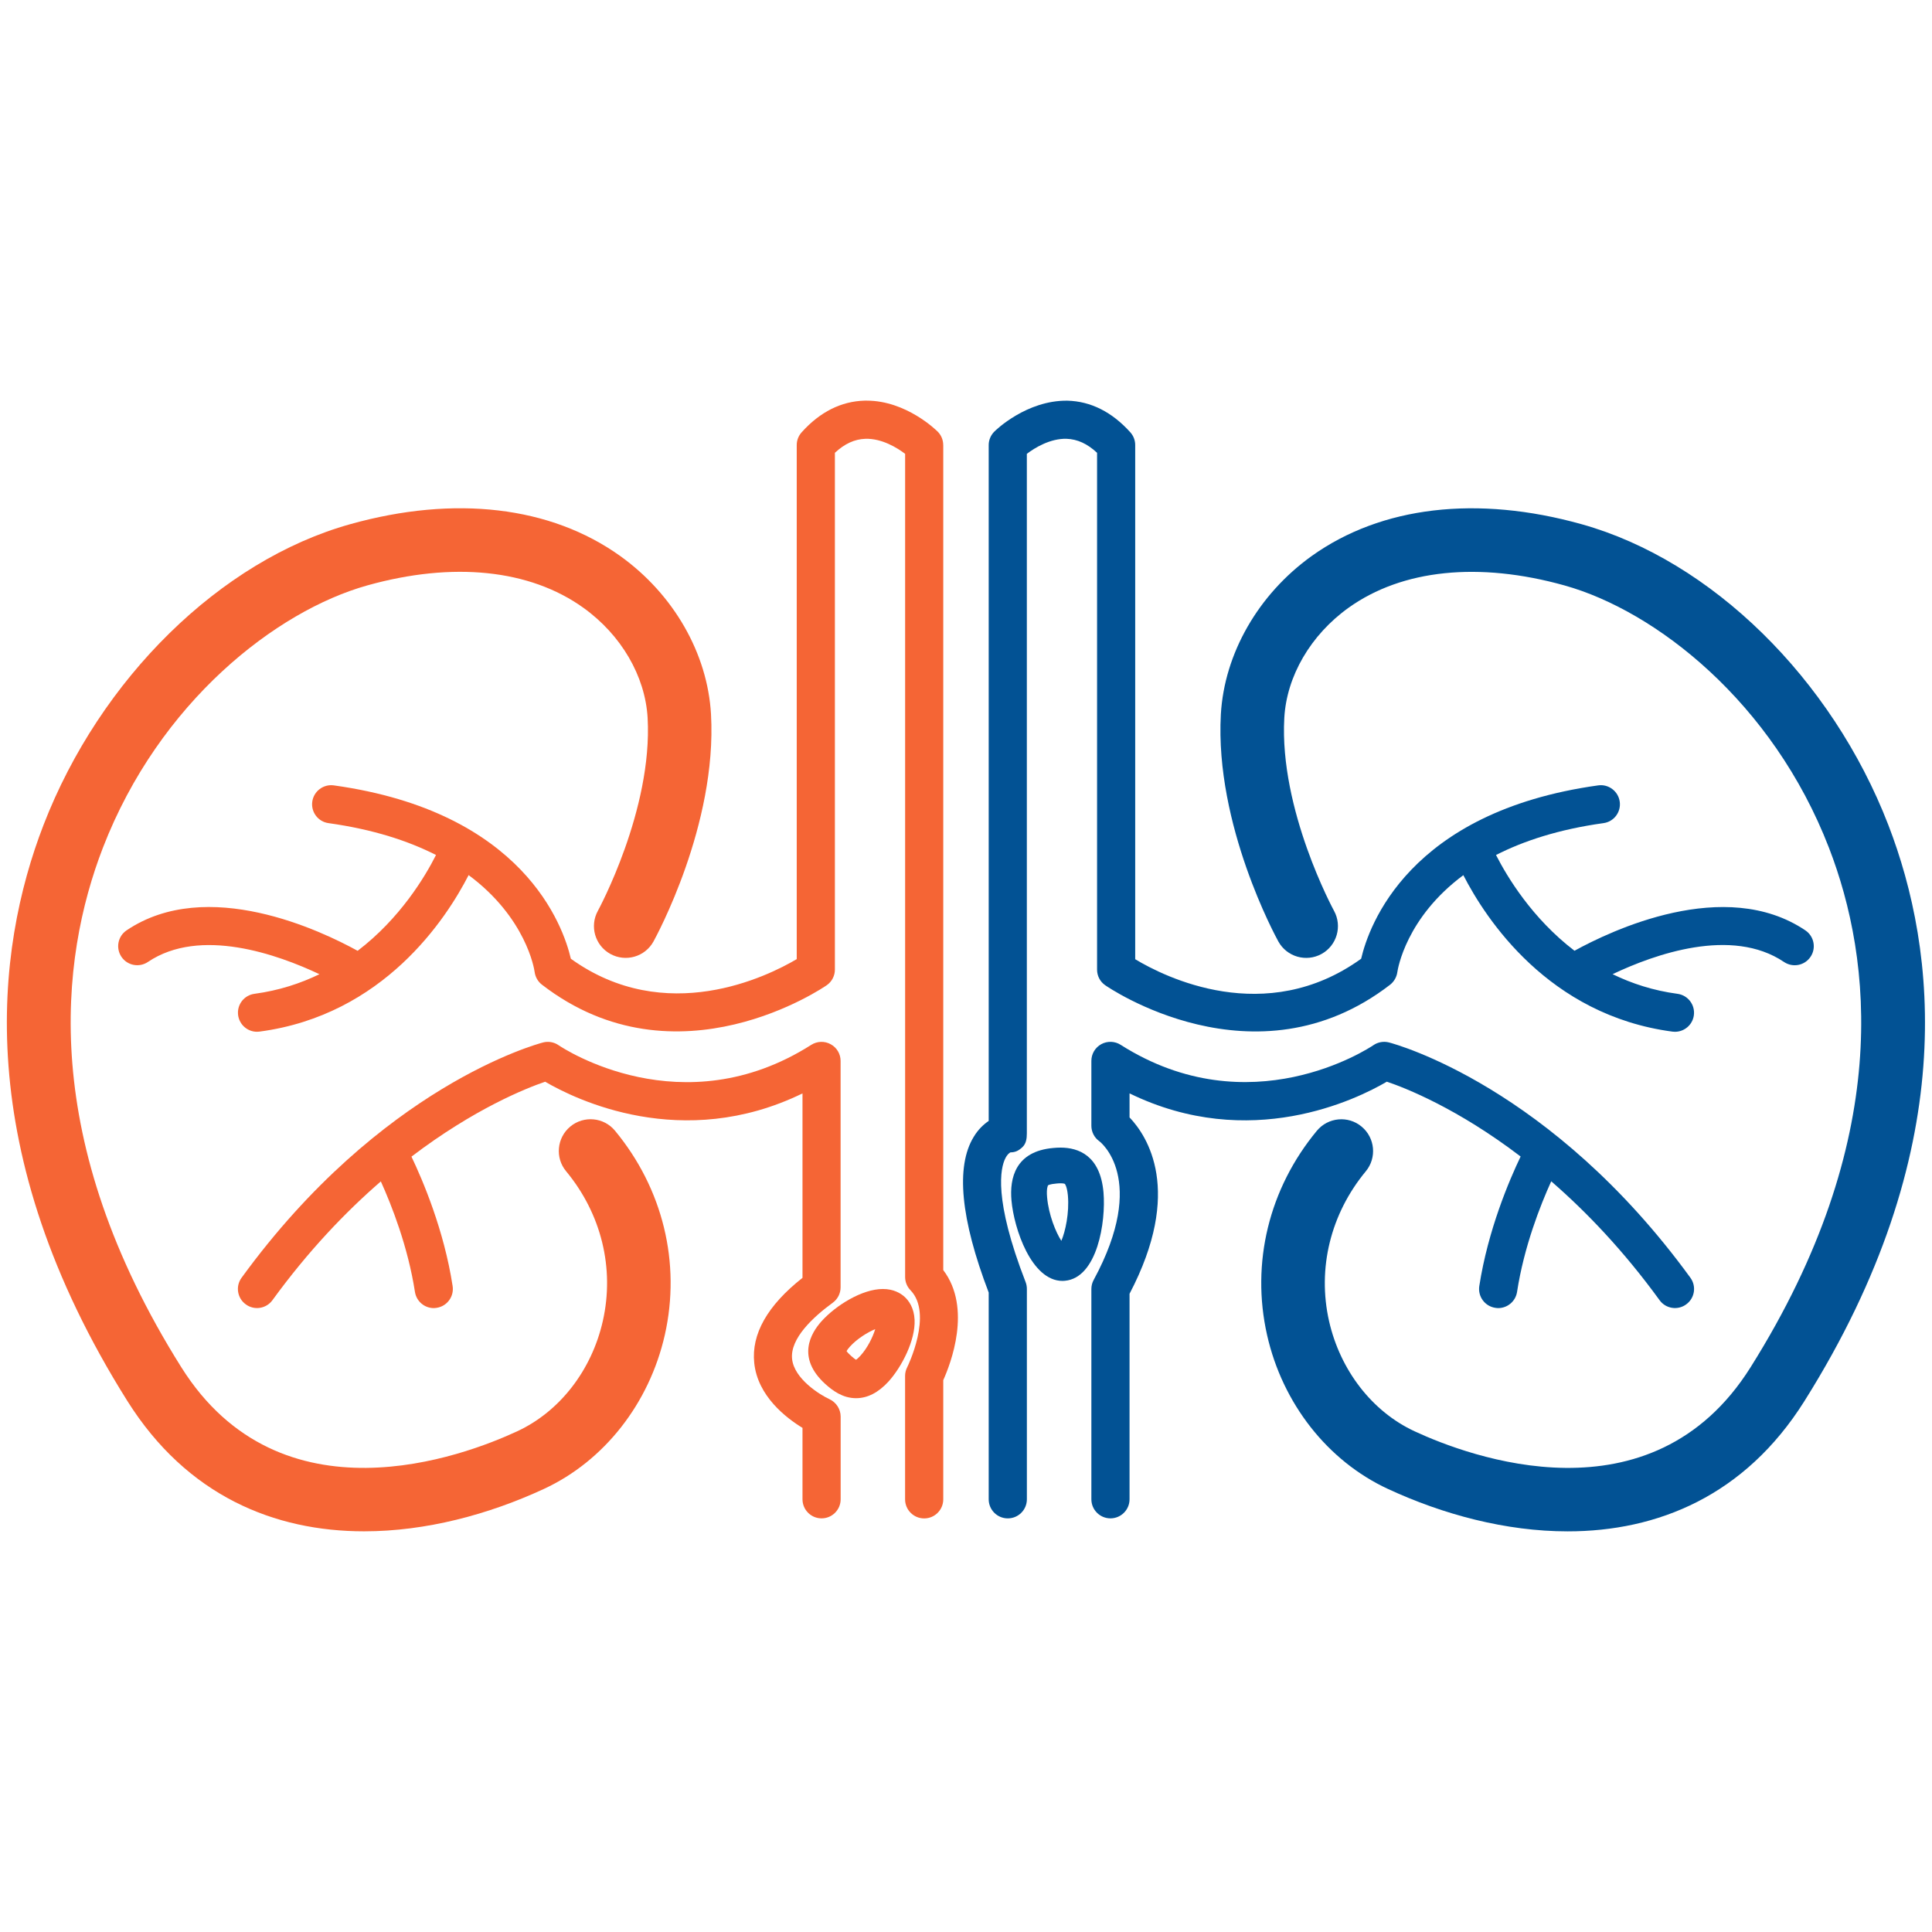<svg width="100" height="100" viewBox="0 0 100 100" fill="none" xmlns="http://www.w3.org/2000/svg">
<g clip-path="url(#clip0_16_116)">
<path d="M46.821 67.123C46.616 66.939 46.256 66.718 45.697 66.718C44.621 66.718 43.263 67.57 42.533 68.376C41.958 69.009 41.218 70.274 42.718 71.637C43.095 71.976 43.616 72.37 44.31 72.37C44.904 72.37 45.465 72.079 45.986 71.511C46.679 70.746 47.388 69.365 47.339 68.311C47.31 67.693 47.04 67.323 46.821 67.123ZM44.525 70.184C44.421 70.297 44.349 70.353 44.309 70.381C44.263 70.356 44.182 70.299 44.047 70.176C43.91 70.053 43.849 69.979 43.818 69.934C43.839 69.893 43.889 69.814 43.993 69.7C44.363 69.293 44.905 68.96 45.302 68.795C45.179 69.195 44.909 69.765 44.525 70.184Z" fill="#F56535"/>
<path d="M57.117 61.719C56.949 59.802 55.816 59.4 54.893 59.4C54.77 59.4 54.642 59.407 54.516 59.419C52.546 59.593 52.251 60.993 52.354 62.137C52.481 63.589 53.386 66.3 54.996 66.3C55.021 66.3 55.093 66.296 55.119 66.293C56.798 66.14 57.247 63.24 57.117 61.719ZM54.935 64.225C54.647 63.782 54.277 62.874 54.198 61.974C54.154 61.491 54.246 61.354 54.246 61.354C54.246 61.351 54.321 61.291 54.677 61.26C54.749 61.252 54.825 61.247 54.893 61.247C55.065 61.247 55.116 61.277 55.116 61.277C55.116 61.277 55.228 61.393 55.274 61.879C55.353 62.779 55.144 63.739 54.935 64.225Z" fill="#025294"/>
<path d="M29.519 58.309C28.821 58.889 28.721 59.926 29.303 60.625C31.126 62.826 31.819 65.649 31.202 68.375C30.626 70.926 28.972 73.061 26.775 74.081C23.997 75.374 14.523 78.951 9.382 70.765C1.991 59.002 3.098 49.653 5.325 43.883C8.244 36.328 14.305 31.616 19.014 30.3C23.447 29.061 27.416 29.47 30.188 31.453C32.154 32.86 33.398 34.995 33.521 37.161C33.784 41.921 30.975 47.091 30.947 47.142C30.509 47.937 30.797 48.937 31.591 49.375C32.386 49.814 33.386 49.526 33.825 48.73C33.958 48.486 37.121 42.697 36.802 36.977C36.626 33.825 34.868 30.76 32.1 28.777C28.502 26.202 23.54 25.618 18.126 27.132C11.414 29.007 5.184 35.118 2.254 42.697C-0.247 49.168 -1.525 59.596 6.593 72.516C9.684 77.433 14.214 79.261 18.849 79.261C22.049 79.261 25.302 78.389 28.16 77.063C31.274 75.618 33.607 72.64 34.41 69.1C35.253 65.372 34.31 61.518 31.833 58.526C31.256 57.828 30.219 57.73 29.519 58.309Z" fill="#F56535"/>
<path d="M48.821 23.035C48.821 22.774 48.718 22.523 48.533 22.339C48.465 22.272 46.909 20.737 44.86 20.737C44.825 20.737 44.788 20.737 44.753 20.737C43.54 20.77 42.44 21.321 41.495 22.374C41.33 22.556 41.239 22.791 41.239 23.033V49.644C39.74 50.53 34.461 53.16 29.547 49.624C29.156 47.937 27.1 42.016 17.277 40.651C16.739 40.577 16.239 40.953 16.163 41.493C16.088 42.033 16.465 42.532 17.003 42.605C19.33 42.93 21.142 43.53 22.568 44.254C21.997 45.384 20.71 47.537 18.511 49.214C16.646 48.186 10.725 45.342 6.553 48.154C6.1 48.458 5.981 49.072 6.286 49.525C6.591 49.977 7.204 50.095 7.656 49.791C10.36 47.968 14.372 49.402 16.535 50.425C15.546 50.904 14.432 51.27 13.174 51.439C12.632 51.511 12.253 52.005 12.325 52.547C12.393 53.042 12.814 53.404 13.302 53.404C13.346 53.404 13.391 53.4 13.435 53.395C19.853 52.544 23.098 47.556 24.256 45.295C27.219 47.493 27.653 50.142 27.672 50.307C27.707 50.567 27.84 50.805 28.049 50.965C35.039 56.367 42.721 51.046 42.8 50.989C43.06 50.805 43.214 50.505 43.214 50.186V23.437C43.718 22.967 44.235 22.73 44.797 22.712C45.649 22.689 46.444 23.181 46.849 23.491V66.1C46.849 66.354 46.949 66.6 47.13 66.786C48.309 68.005 46.972 70.74 46.958 70.765C46.886 70.905 46.847 71.06 46.847 71.216V77.605C46.847 78.151 47.289 78.593 47.835 78.593C48.381 78.593 48.823 78.151 48.823 77.605V71.437C49.2 70.6 50.323 67.712 48.823 65.739V23.035H48.821Z" fill="#F56535"/>
<path d="M42.932 72.421C42.432 72.192 41.102 71.365 40.998 70.335C40.891 69.279 42.084 68.172 43.102 67.43C43.358 67.244 43.509 66.948 43.509 66.632V54.913C43.509 54.553 43.314 54.221 42.995 54.049C42.679 53.874 42.297 53.888 41.991 54.081C35.316 58.327 29.165 54.272 28.912 54.1C28.675 53.937 28.381 53.886 28.107 53.958C27.768 54.048 19.712 56.228 12.502 66.139C12.181 66.579 12.281 67.197 12.723 67.514C13.158 67.837 13.779 67.741 14.1 67.299C15.961 64.739 17.89 62.727 19.712 61.149C20.27 62.385 21.114 64.521 21.477 66.867C21.553 67.356 21.97 67.707 22.451 67.707C22.498 67.707 22.551 67.7 22.602 67.693C23.14 67.611 23.511 67.107 23.428 66.567C22.983 63.67 21.886 61.1 21.297 59.867C24.554 57.388 27.249 56.319 28.218 55.99C29.767 56.897 35.307 59.63 41.537 56.595V66.141C39.721 67.572 38.884 69.053 39.039 70.544C39.214 72.262 40.693 73.393 41.537 73.907V77.602C41.537 78.148 41.979 78.59 42.525 78.59C43.07 78.59 43.512 78.148 43.512 77.602V73.321C43.511 72.935 43.281 72.583 42.932 72.421Z" fill="#F56535"/>
<path d="M97.739 42.699C94.812 35.121 88.582 29.011 81.867 27.134C76.456 25.619 71.491 26.204 67.893 28.779C65.128 30.762 63.37 33.827 63.191 36.979C62.876 42.699 66.035 48.49 66.168 48.732C66.607 49.526 67.607 49.814 68.402 49.377C69.197 48.939 69.484 47.939 69.049 47.144C69.021 47.093 66.212 41.923 66.475 37.163C66.595 34.997 67.839 32.862 69.805 31.455C72.577 29.472 76.546 29.063 80.979 30.302C85.691 31.618 91.749 36.33 94.668 43.884C96.898 49.656 98.002 59.004 90.611 70.767C85.474 78.949 76 75.376 73.218 74.083C71.021 73.063 69.37 70.928 68.791 68.377C68.177 65.651 68.87 62.828 70.693 60.627C71.272 59.928 71.175 58.891 70.474 58.311C69.779 57.732 68.74 57.83 68.161 58.528C65.681 61.52 64.742 65.374 65.584 69.102C66.382 72.644 68.719 75.62 71.835 77.065C74.693 78.391 77.944 79.263 81.142 79.263C85.779 79.263 90.312 77.435 93.398 72.518C101.518 59.6 100.24 49.172 97.739 42.699Z" fill="#025294"/>
<path d="M52.032 59.963C52.135 59.751 52.247 59.672 52.302 59.646C52.556 59.647 52.73 59.554 52.919 59.377C53.114 59.193 53.149 58.935 53.149 58.663V23.491C53.556 23.179 54.358 22.689 55.202 22.712C55.763 22.73 56.284 22.968 56.784 23.437V50.189C56.784 50.511 56.939 50.81 57.202 50.993C57.277 51.049 64.96 56.37 71.953 50.968C72.154 50.81 72.291 50.572 72.326 50.316C72.351 50.147 72.779 47.498 75.742 45.298C76.903 47.56 80.149 52.546 86.567 53.397C86.611 53.402 86.653 53.405 86.697 53.405C87.183 53.405 87.609 53.044 87.674 52.549C87.746 52.007 87.365 51.512 86.828 51.44C85.57 51.272 84.456 50.905 83.467 50.423C85.625 49.398 89.628 47.963 92.342 49.793C92.795 50.096 93.407 49.979 93.712 49.526C94.018 49.075 93.897 48.461 93.446 48.156C89.275 45.346 83.365 48.181 81.496 49.211C79.3 47.533 78.009 45.382 77.433 44.254C78.861 43.528 80.672 42.928 82.995 42.605C83.537 42.532 83.912 42.033 83.837 41.493C83.761 40.953 83.258 40.575 82.723 40.651C72.898 42.016 70.844 47.939 70.453 49.624C65.495 53.198 60.258 50.554 58.758 49.649V23.035C58.758 22.791 58.668 22.556 58.504 22.375C57.554 21.321 56.458 20.77 55.246 20.739C53.132 20.714 51.532 22.27 51.467 22.339C51.282 22.523 51.175 22.775 51.175 23.035V58.019C50.916 58.195 50.633 58.453 50.398 58.846C49.46 60.381 49.719 63.091 51.175 66.902V77.603C51.175 78.149 51.618 78.591 52.163 78.591C52.709 78.591 53.151 78.149 53.151 77.603V66.719C53.151 66.597 53.13 66.474 53.086 66.361C51.409 62.049 51.789 60.451 52.032 59.963Z" fill="#025294"/>
<path d="M71.782 55.988C72.753 56.314 75.446 57.374 78.707 59.861C78.118 61.09 77.017 63.665 76.568 66.567C76.486 67.107 76.856 67.611 77.395 67.693C77.446 67.7 77.498 67.707 77.546 67.707C78.025 67.707 78.447 67.358 78.523 66.867C78.882 64.526 79.73 62.381 80.291 61.144C82.107 62.719 84.037 64.734 85.9 67.298C86.219 67.74 86.839 67.837 87.277 67.514C87.719 67.195 87.816 66.579 87.496 66.137C80.284 56.226 72.232 54.044 71.891 53.956C71.618 53.886 71.323 53.937 71.09 54.097C70.83 54.272 64.683 58.321 58.004 54.079C57.702 53.886 57.314 53.874 57 54.047C56.684 54.221 56.489 54.551 56.489 54.911V58.267C56.489 58.584 56.64 58.883 56.897 59.067C56.925 59.084 59.453 61 56.609 66.248C56.53 66.391 56.489 66.555 56.489 66.719V77.602C56.489 78.147 56.932 78.59 57.477 78.59C58.023 78.59 58.465 78.147 58.465 77.602V66.965C61.261 61.633 59.377 58.793 58.465 57.837V56.593C64.693 59.632 70.233 56.897 71.782 55.988Z" fill="#025294"/>
</g>
<defs>
<clipPath id="clip0_16_116">
<rect width="100" height="100" fill="white"/>
</clipPath>
</defs>
</svg>
